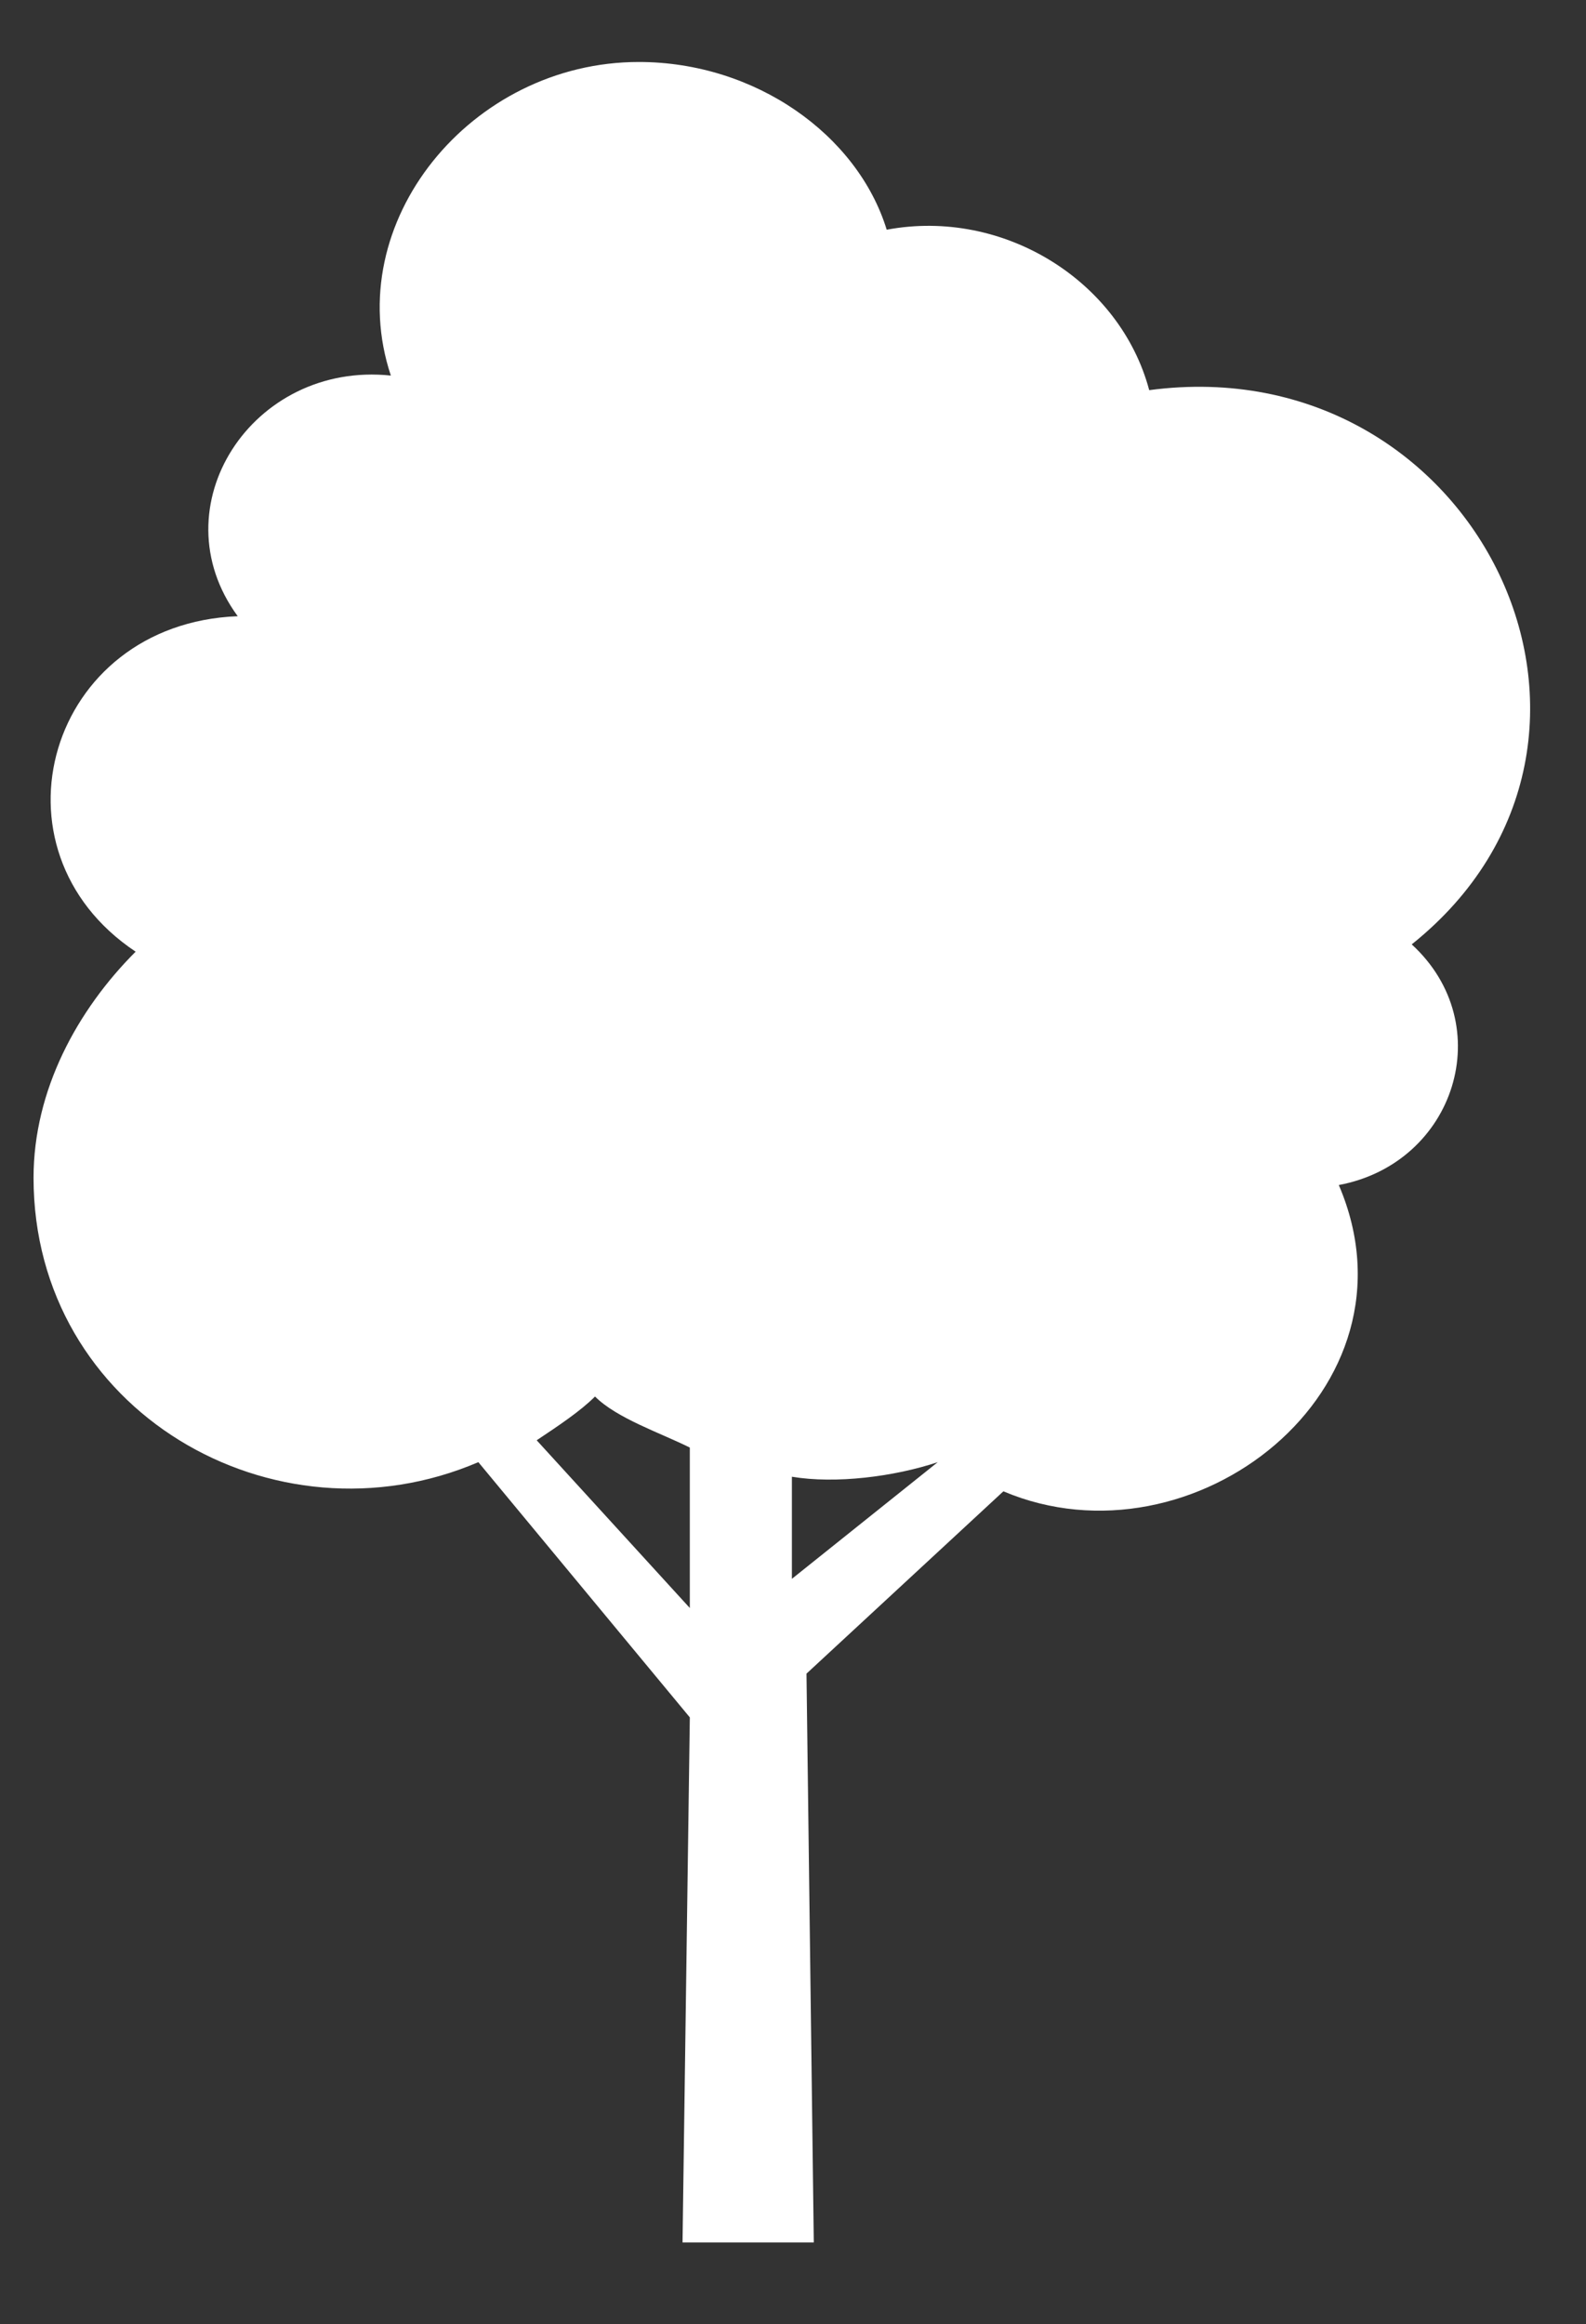 <?xml version="1.0" encoding="utf-8"?>
<!-- Generator: Adobe Illustrator 24.3.0, SVG Export Plug-In . SVG Version: 6.00 Build 0)  -->
<svg version="1.1" id="Layer_1" xmlns="http://www.w3.org/2000/svg" xmlns:xlink="http://www.w3.org/1999/xlink" x="0px" y="0px"
	 viewBox="0 0 217.5 318.7" style="enable-background:new 0 0 217.5 318.7;" xml:space="preserve">
<rect x="0" y="0" width="217.5" height="318.7" fill="#333333" stroke="none"/>
<style type="text/css">
	.st0{fill-rule:evenodd;clip-rule:evenodd;fill:#FFFFFF;}
</style>
<g>
	<path class="st0" d="M53.6,51.5c-7-21,11-43,34-43c16,0,30,10,34,23c16-3,32,7,36,22c45-6,71,48,36,76c12,11,6,30-10,33
		c12,28-20,53-46,42l-27,25l1,78h-18l1-72l-29-35c-28,12-61-7-61-39c0-12,6-23,14-31c-21-14-12-45,14-46
		C21.6,69.5,34.6,49.5,53.6,51.5z M128.6,200.5c-6,2-14,3-20,2v14L128.6,200.5z M94.6,198.5c-4-2-10-4-13-7c-2,2-5,4-8,6l21,23
		V198.5z"/>
</g>
</svg>

